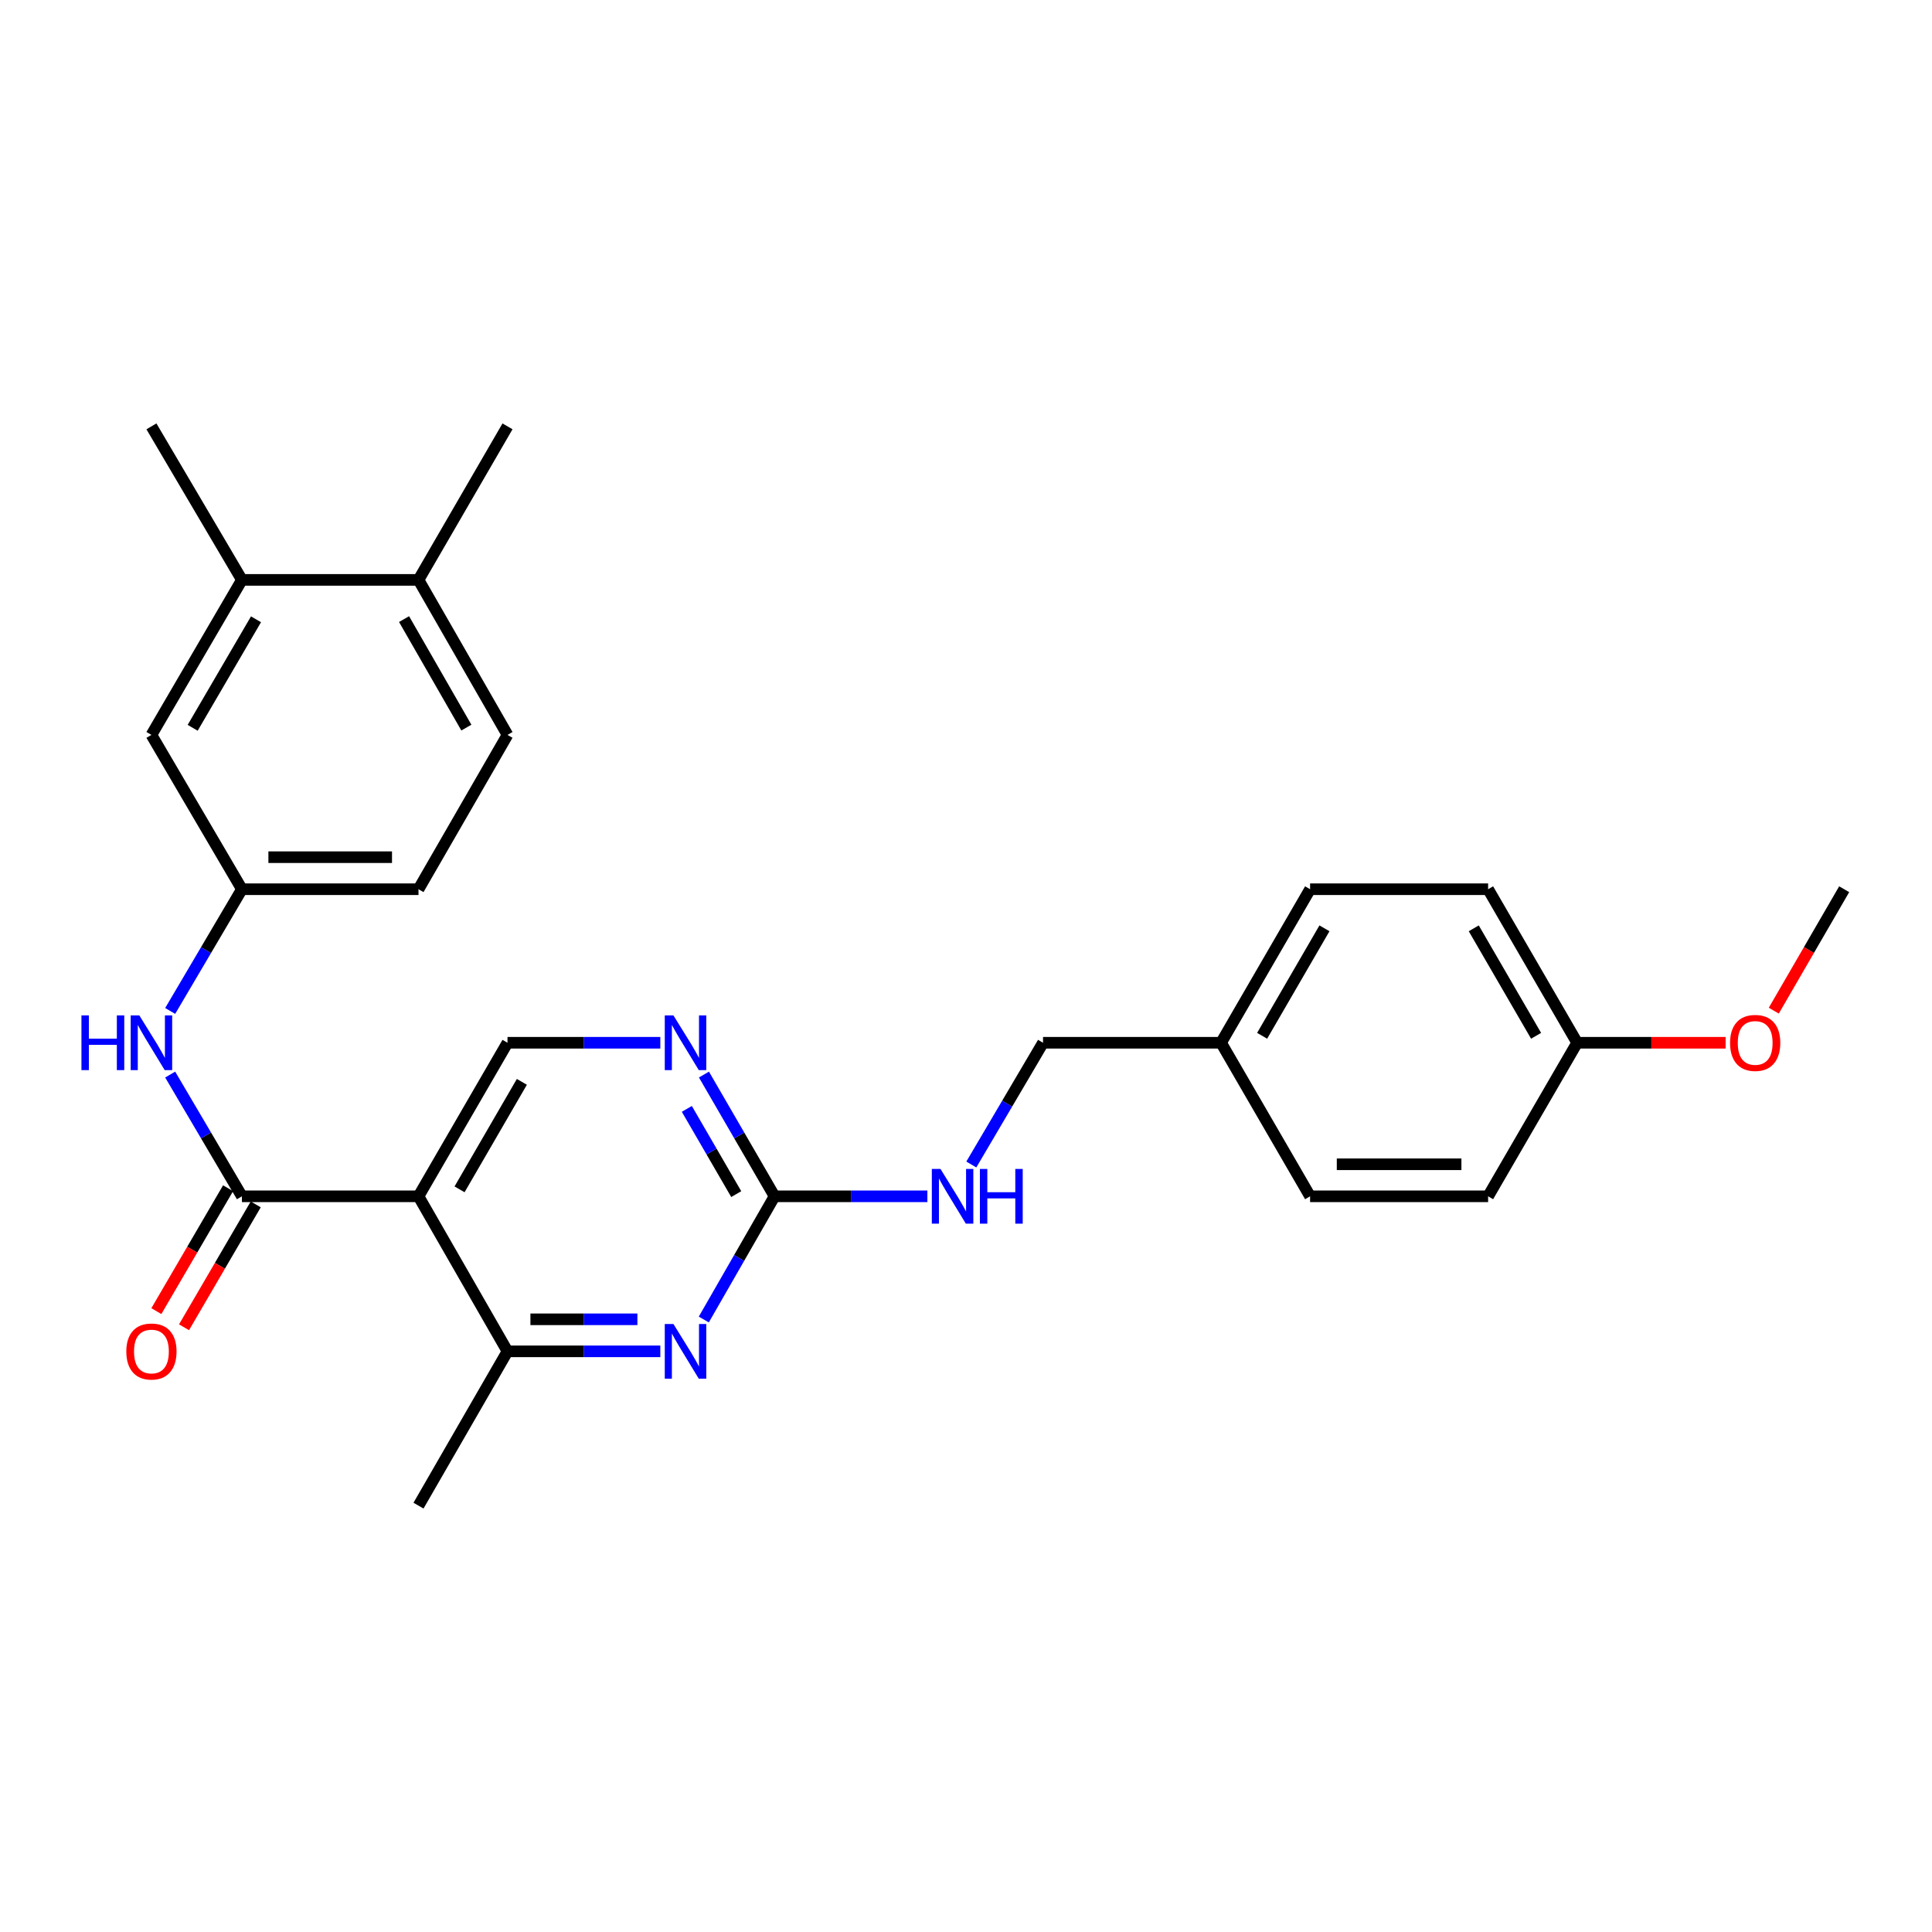 <?xml version='1.0' encoding='iso-8859-1'?>
<svg version='1.1' baseProfile='full'
              xmlns='http://www.w3.org/2000/svg'
                      xmlns:rdkit='http://www.rdkit.org/xml'
                      xmlns:xlink='http://www.w3.org/1999/xlink'
                  xml:space='preserve'
width='1000px' height='1000px' viewBox='0 0 1000 1000'>
<!-- END OF HEADER -->
<rect style='opacity:1.0;fill:#FFFFFF;stroke:none' width='1000' height='1000' x='0' y='0'> </rect>
<path class='bond-0' d='M 216.612,619.209 L 125.213,619.209' style='fill:none;fill-rule:evenodd;stroke:#000000;stroke-width:6px;stroke-linecap:butt;stroke-linejoin:miter;stroke-opacity:1' />
<path class='bond-3' d='M 216.612,619.209 L 262.68,699.453' style='fill:none;fill-rule:evenodd;stroke:#000000;stroke-width:6px;stroke-linecap:butt;stroke-linejoin:miter;stroke-opacity:1' />
<path class='bond-6' d='M 216.612,619.209 L 262.68,539.73' style='fill:none;fill-rule:evenodd;stroke:#000000;stroke-width:6px;stroke-linecap:butt;stroke-linejoin:miter;stroke-opacity:1' />
<path class='bond-6' d='M 237.867,615.602 L 270.115,559.967' style='fill:none;fill-rule:evenodd;stroke:#000000;stroke-width:6px;stroke-linecap:butt;stroke-linejoin:miter;stroke-opacity:1' />
<path class='bond-5' d='M 125.213,619.209 L 106.648,587.703' style='fill:none;fill-rule:evenodd;stroke:#000000;stroke-width:6px;stroke-linecap:butt;stroke-linejoin:miter;stroke-opacity:1' />
<path class='bond-5' d='M 106.648,587.703 L 88.083,556.196' style='fill:none;fill-rule:evenodd;stroke:#0000FF;stroke-width:6px;stroke-linecap:butt;stroke-linejoin:miter;stroke-opacity:1' />
<path class='bond-10' d='M 118.052,615.03 L 99.493,646.83' style='fill:none;fill-rule:evenodd;stroke:#000000;stroke-width:6px;stroke-linecap:butt;stroke-linejoin:miter;stroke-opacity:1' />
<path class='bond-10' d='M 99.493,646.83 L 80.933,678.631' style='fill:none;fill-rule:evenodd;stroke:#FF0000;stroke-width:6px;stroke-linecap:butt;stroke-linejoin:miter;stroke-opacity:1' />
<path class='bond-10' d='M 132.373,623.388 L 113.813,655.188' style='fill:none;fill-rule:evenodd;stroke:#000000;stroke-width:6px;stroke-linecap:butt;stroke-linejoin:miter;stroke-opacity:1' />
<path class='bond-10' d='M 113.813,655.188 L 95.254,686.989' style='fill:none;fill-rule:evenodd;stroke:#FF0000;stroke-width:6px;stroke-linecap:butt;stroke-linejoin:miter;stroke-opacity:1' />
<path class='bond-1' d='M 341.781,699.453 L 302.23,699.453' style='fill:none;fill-rule:evenodd;stroke:#0000FF;stroke-width:6px;stroke-linecap:butt;stroke-linejoin:miter;stroke-opacity:1' />
<path class='bond-1' d='M 302.23,699.453 L 262.68,699.453' style='fill:none;fill-rule:evenodd;stroke:#000000;stroke-width:6px;stroke-linecap:butt;stroke-linejoin:miter;stroke-opacity:1' />
<path class='bond-1' d='M 329.916,682.871 L 302.23,682.871' style='fill:none;fill-rule:evenodd;stroke:#0000FF;stroke-width:6px;stroke-linecap:butt;stroke-linejoin:miter;stroke-opacity:1' />
<path class='bond-1' d='M 302.23,682.871 L 274.545,682.871' style='fill:none;fill-rule:evenodd;stroke:#000000;stroke-width:6px;stroke-linecap:butt;stroke-linejoin:miter;stroke-opacity:1' />
<path class='bond-27' d='M 364.284,682.979 L 382.593,651.094' style='fill:none;fill-rule:evenodd;stroke:#0000FF;stroke-width:6px;stroke-linecap:butt;stroke-linejoin:miter;stroke-opacity:1' />
<path class='bond-27' d='M 382.593,651.094 L 400.902,619.209' style='fill:none;fill-rule:evenodd;stroke:#000000;stroke-width:6px;stroke-linecap:butt;stroke-linejoin:miter;stroke-opacity:1' />
<path class='bond-2' d='M 400.902,619.209 L 382.633,587.698' style='fill:none;fill-rule:evenodd;stroke:#000000;stroke-width:6px;stroke-linecap:butt;stroke-linejoin:miter;stroke-opacity:1' />
<path class='bond-2' d='M 382.633,587.698 L 364.365,556.187' style='fill:none;fill-rule:evenodd;stroke:#0000FF;stroke-width:6px;stroke-linecap:butt;stroke-linejoin:miter;stroke-opacity:1' />
<path class='bond-2' d='M 381.076,618.072 L 368.289,596.014' style='fill:none;fill-rule:evenodd;stroke:#000000;stroke-width:6px;stroke-linecap:butt;stroke-linejoin:miter;stroke-opacity:1' />
<path class='bond-2' d='M 368.289,596.014 L 355.501,573.957' style='fill:none;fill-rule:evenodd;stroke:#0000FF;stroke-width:6px;stroke-linecap:butt;stroke-linejoin:miter;stroke-opacity:1' />
<path class='bond-8' d='M 400.902,619.209 L 440.457,619.209' style='fill:none;fill-rule:evenodd;stroke:#000000;stroke-width:6px;stroke-linecap:butt;stroke-linejoin:miter;stroke-opacity:1' />
<path class='bond-8' d='M 440.457,619.209 L 480.012,619.209' style='fill:none;fill-rule:evenodd;stroke:#0000FF;stroke-width:6px;stroke-linecap:butt;stroke-linejoin:miter;stroke-opacity:1' />
<path class='bond-23' d='M 262.68,699.453 L 216.612,779.318' style='fill:none;fill-rule:evenodd;stroke:#000000;stroke-width:6px;stroke-linecap:butt;stroke-linejoin:miter;stroke-opacity:1' />
<path class='bond-4' d='M 341.781,539.73 L 302.23,539.73' style='fill:none;fill-rule:evenodd;stroke:#0000FF;stroke-width:6px;stroke-linecap:butt;stroke-linejoin:miter;stroke-opacity:1' />
<path class='bond-4' d='M 302.23,539.73 L 262.68,539.73' style='fill:none;fill-rule:evenodd;stroke:#000000;stroke-width:6px;stroke-linecap:butt;stroke-linejoin:miter;stroke-opacity:1' />
<path class='bond-9' d='M 88.084,523.264 L 106.648,491.762' style='fill:none;fill-rule:evenodd;stroke:#0000FF;stroke-width:6px;stroke-linecap:butt;stroke-linejoin:miter;stroke-opacity:1' />
<path class='bond-9' d='M 106.648,491.762 L 125.213,460.261' style='fill:none;fill-rule:evenodd;stroke:#000000;stroke-width:6px;stroke-linecap:butt;stroke-linejoin:miter;stroke-opacity:1' />
<path class='bond-7' d='M 125.213,300.151 L 78.38,380.386' style='fill:none;fill-rule:evenodd;stroke:#000000;stroke-width:6px;stroke-linecap:butt;stroke-linejoin:miter;stroke-opacity:1' />
<path class='bond-7' d='M 132.508,320.545 L 99.725,376.709' style='fill:none;fill-rule:evenodd;stroke:#000000;stroke-width:6px;stroke-linecap:butt;stroke-linejoin:miter;stroke-opacity:1' />
<path class='bond-24' d='M 125.213,300.151 L 78.38,220.682' style='fill:none;fill-rule:evenodd;stroke:#000000;stroke-width:6px;stroke-linecap:butt;stroke-linejoin:miter;stroke-opacity:1' />
<path class='bond-28' d='M 125.213,300.151 L 216.612,300.151' style='fill:none;fill-rule:evenodd;stroke:#000000;stroke-width:6px;stroke-linecap:butt;stroke-linejoin:miter;stroke-opacity:1' />
<path class='bond-15' d='M 502.755,602.743 L 521.312,571.237' style='fill:none;fill-rule:evenodd;stroke:#0000FF;stroke-width:6px;stroke-linecap:butt;stroke-linejoin:miter;stroke-opacity:1' />
<path class='bond-15' d='M 521.312,571.237 L 539.87,539.73' style='fill:none;fill-rule:evenodd;stroke:#000000;stroke-width:6px;stroke-linecap:butt;stroke-linejoin:miter;stroke-opacity:1' />
<path class='bond-11' d='M 125.213,460.261 L 78.38,380.386' style='fill:none;fill-rule:evenodd;stroke:#000000;stroke-width:6px;stroke-linecap:butt;stroke-linejoin:miter;stroke-opacity:1' />
<path class='bond-14' d='M 125.213,460.261 L 216.612,460.261' style='fill:none;fill-rule:evenodd;stroke:#000000;stroke-width:6px;stroke-linecap:butt;stroke-linejoin:miter;stroke-opacity:1' />
<path class='bond-14' d='M 138.923,443.679 L 202.902,443.679' style='fill:none;fill-rule:evenodd;stroke:#000000;stroke-width:6px;stroke-linecap:butt;stroke-linejoin:miter;stroke-opacity:1' />
<path class='bond-12' d='M 216.612,300.151 L 262.68,380.386' style='fill:none;fill-rule:evenodd;stroke:#000000;stroke-width:6px;stroke-linecap:butt;stroke-linejoin:miter;stroke-opacity:1' />
<path class='bond-12' d='M 209.142,320.443 L 241.39,376.607' style='fill:none;fill-rule:evenodd;stroke:#000000;stroke-width:6px;stroke-linecap:butt;stroke-linejoin:miter;stroke-opacity:1' />
<path class='bond-25' d='M 216.612,300.151 L 262.68,220.682' style='fill:none;fill-rule:evenodd;stroke:#000000;stroke-width:6px;stroke-linecap:butt;stroke-linejoin:miter;stroke-opacity:1' />
<path class='bond-13' d='M 262.68,380.386 L 216.612,460.261' style='fill:none;fill-rule:evenodd;stroke:#000000;stroke-width:6px;stroke-linecap:butt;stroke-linejoin:miter;stroke-opacity:1' />
<path class='bond-16' d='M 539.87,539.73 L 632.024,539.73' style='fill:none;fill-rule:evenodd;stroke:#000000;stroke-width:6px;stroke-linecap:butt;stroke-linejoin:miter;stroke-opacity:1' />
<path class='bond-18' d='M 632.024,539.73 L 678.101,619.209' style='fill:none;fill-rule:evenodd;stroke:#000000;stroke-width:6px;stroke-linecap:butt;stroke-linejoin:miter;stroke-opacity:1' />
<path class='bond-19' d='M 632.024,539.73 L 678.101,460.261' style='fill:none;fill-rule:evenodd;stroke:#000000;stroke-width:6px;stroke-linecap:butt;stroke-linejoin:miter;stroke-opacity:1' />
<path class='bond-19' d='M 653.28,536.127 L 685.534,480.498' style='fill:none;fill-rule:evenodd;stroke:#000000;stroke-width:6px;stroke-linecap:butt;stroke-linejoin:miter;stroke-opacity:1' />
<path class='bond-17' d='M 816.333,539.73 L 770.246,460.261' style='fill:none;fill-rule:evenodd;stroke:#000000;stroke-width:6px;stroke-linecap:butt;stroke-linejoin:miter;stroke-opacity:1' />
<path class='bond-17' d='M 795.076,536.128 L 762.816,480.499' style='fill:none;fill-rule:evenodd;stroke:#000000;stroke-width:6px;stroke-linecap:butt;stroke-linejoin:miter;stroke-opacity:1' />
<path class='bond-22' d='M 816.333,539.73 L 854.753,539.73' style='fill:none;fill-rule:evenodd;stroke:#000000;stroke-width:6px;stroke-linecap:butt;stroke-linejoin:miter;stroke-opacity:1' />
<path class='bond-22' d='M 854.753,539.73 L 893.174,539.73' style='fill:none;fill-rule:evenodd;stroke:#FF0000;stroke-width:6px;stroke-linecap:butt;stroke-linejoin:miter;stroke-opacity:1' />
<path class='bond-29' d='M 816.333,539.73 L 770.246,619.209' style='fill:none;fill-rule:evenodd;stroke:#000000;stroke-width:6px;stroke-linecap:butt;stroke-linejoin:miter;stroke-opacity:1' />
<path class='bond-21' d='M 678.101,619.209 L 770.246,619.209' style='fill:none;fill-rule:evenodd;stroke:#000000;stroke-width:6px;stroke-linecap:butt;stroke-linejoin:miter;stroke-opacity:1' />
<path class='bond-21' d='M 691.923,602.628 L 756.424,602.628' style='fill:none;fill-rule:evenodd;stroke:#000000;stroke-width:6px;stroke-linecap:butt;stroke-linejoin:miter;stroke-opacity:1' />
<path class='bond-20' d='M 678.101,460.261 L 770.246,460.261' style='fill:none;fill-rule:evenodd;stroke:#000000;stroke-width:6px;stroke-linecap:butt;stroke-linejoin:miter;stroke-opacity:1' />
<path class='bond-26' d='M 918.11,523.114 L 936.328,491.687' style='fill:none;fill-rule:evenodd;stroke:#FF0000;stroke-width:6px;stroke-linecap:butt;stroke-linejoin:miter;stroke-opacity:1' />
<path class='bond-26' d='M 936.328,491.687 L 954.545,460.261' style='fill:none;fill-rule:evenodd;stroke:#000000;stroke-width:6px;stroke-linecap:butt;stroke-linejoin:miter;stroke-opacity:1' />
<path  class='atom-2' d='M 348.565 685.293
L 357.845 700.293
Q 358.765 701.773, 360.245 704.453
Q 361.725 707.133, 361.805 707.293
L 361.805 685.293
L 365.565 685.293
L 365.565 713.613
L 361.685 713.613
L 351.725 697.213
Q 350.565 695.293, 349.325 693.093
Q 348.125 690.893, 347.765 690.213
L 347.765 713.613
L 344.085 713.613
L 344.085 685.293
L 348.565 685.293
' fill='#0000FF'/>
<path  class='atom-5' d='M 348.565 525.57
L 357.845 540.57
Q 358.765 542.05, 360.245 544.73
Q 361.725 547.41, 361.805 547.57
L 361.805 525.57
L 365.565 525.57
L 365.565 553.89
L 361.685 553.89
L 351.725 537.49
Q 350.565 535.57, 349.325 533.37
Q 348.125 531.17, 347.765 530.49
L 347.765 553.89
L 344.085 553.89
L 344.085 525.57
L 348.565 525.57
' fill='#0000FF'/>
<path  class='atom-6' d='M 42.16 525.57
L 46 525.57
L 46 537.61
L 60.48 537.61
L 60.48 525.57
L 64.32 525.57
L 64.32 553.89
L 60.48 553.89
L 60.48 540.81
L 46 540.81
L 46 553.89
L 42.16 553.89
L 42.16 525.57
' fill='#0000FF'/>
<path  class='atom-6' d='M 72.12 525.57
L 81.4 540.57
Q 82.32 542.05, 83.8 544.73
Q 85.28 547.41, 85.36 547.57
L 85.36 525.57
L 89.12 525.57
L 89.12 553.89
L 85.24 553.89
L 75.28 537.49
Q 74.12 535.57, 72.88 533.37
Q 71.68 531.17, 71.32 530.49
L 71.32 553.89
L 67.64 553.89
L 67.64 525.57
L 72.12 525.57
' fill='#0000FF'/>
<path  class='atom-9' d='M 486.796 605.049
L 496.076 620.049
Q 496.996 621.529, 498.476 624.209
Q 499.956 626.889, 500.036 627.049
L 500.036 605.049
L 503.796 605.049
L 503.796 633.369
L 499.916 633.369
L 489.956 616.969
Q 488.796 615.049, 487.556 612.849
Q 486.356 610.649, 485.996 609.969
L 485.996 633.369
L 482.316 633.369
L 482.316 605.049
L 486.796 605.049
' fill='#0000FF'/>
<path  class='atom-9' d='M 507.196 605.049
L 511.036 605.049
L 511.036 617.089
L 525.516 617.089
L 525.516 605.049
L 529.356 605.049
L 529.356 633.369
L 525.516 633.369
L 525.516 620.289
L 511.036 620.289
L 511.036 633.369
L 507.196 633.369
L 507.196 605.049
' fill='#0000FF'/>
<path  class='atom-11' d='M 65.38 699.533
Q 65.38 692.733, 68.74 688.933
Q 72.1 685.133, 78.38 685.133
Q 84.66 685.133, 88.02 688.933
Q 91.38 692.733, 91.38 699.533
Q 91.38 706.413, 87.98 710.333
Q 84.58 714.213, 78.38 714.213
Q 72.14 714.213, 68.74 710.333
Q 65.38 706.453, 65.38 699.533
M 78.38 711.013
Q 82.7 711.013, 85.02 708.133
Q 87.38 705.213, 87.38 699.533
Q 87.38 693.973, 85.02 691.173
Q 82.7 688.333, 78.38 688.333
Q 74.06 688.333, 71.7 691.133
Q 69.38 693.933, 69.38 699.533
Q 69.38 705.253, 71.7 708.133
Q 74.06 711.013, 78.38 711.013
' fill='#FF0000'/>
<path  class='atom-23' d='M 895.478 539.81
Q 895.478 533.01, 898.838 529.21
Q 902.198 525.41, 908.478 525.41
Q 914.758 525.41, 918.118 529.21
Q 921.478 533.01, 921.478 539.81
Q 921.478 546.69, 918.078 550.61
Q 914.678 554.49, 908.478 554.49
Q 902.238 554.49, 898.838 550.61
Q 895.478 546.73, 895.478 539.81
M 908.478 551.29
Q 912.798 551.29, 915.118 548.41
Q 917.478 545.49, 917.478 539.81
Q 917.478 534.25, 915.118 531.45
Q 912.798 528.61, 908.478 528.61
Q 904.158 528.61, 901.798 531.41
Q 899.478 534.21, 899.478 539.81
Q 899.478 545.53, 901.798 548.41
Q 904.158 551.29, 908.478 551.29
' fill='#FF0000'/>
</svg>
